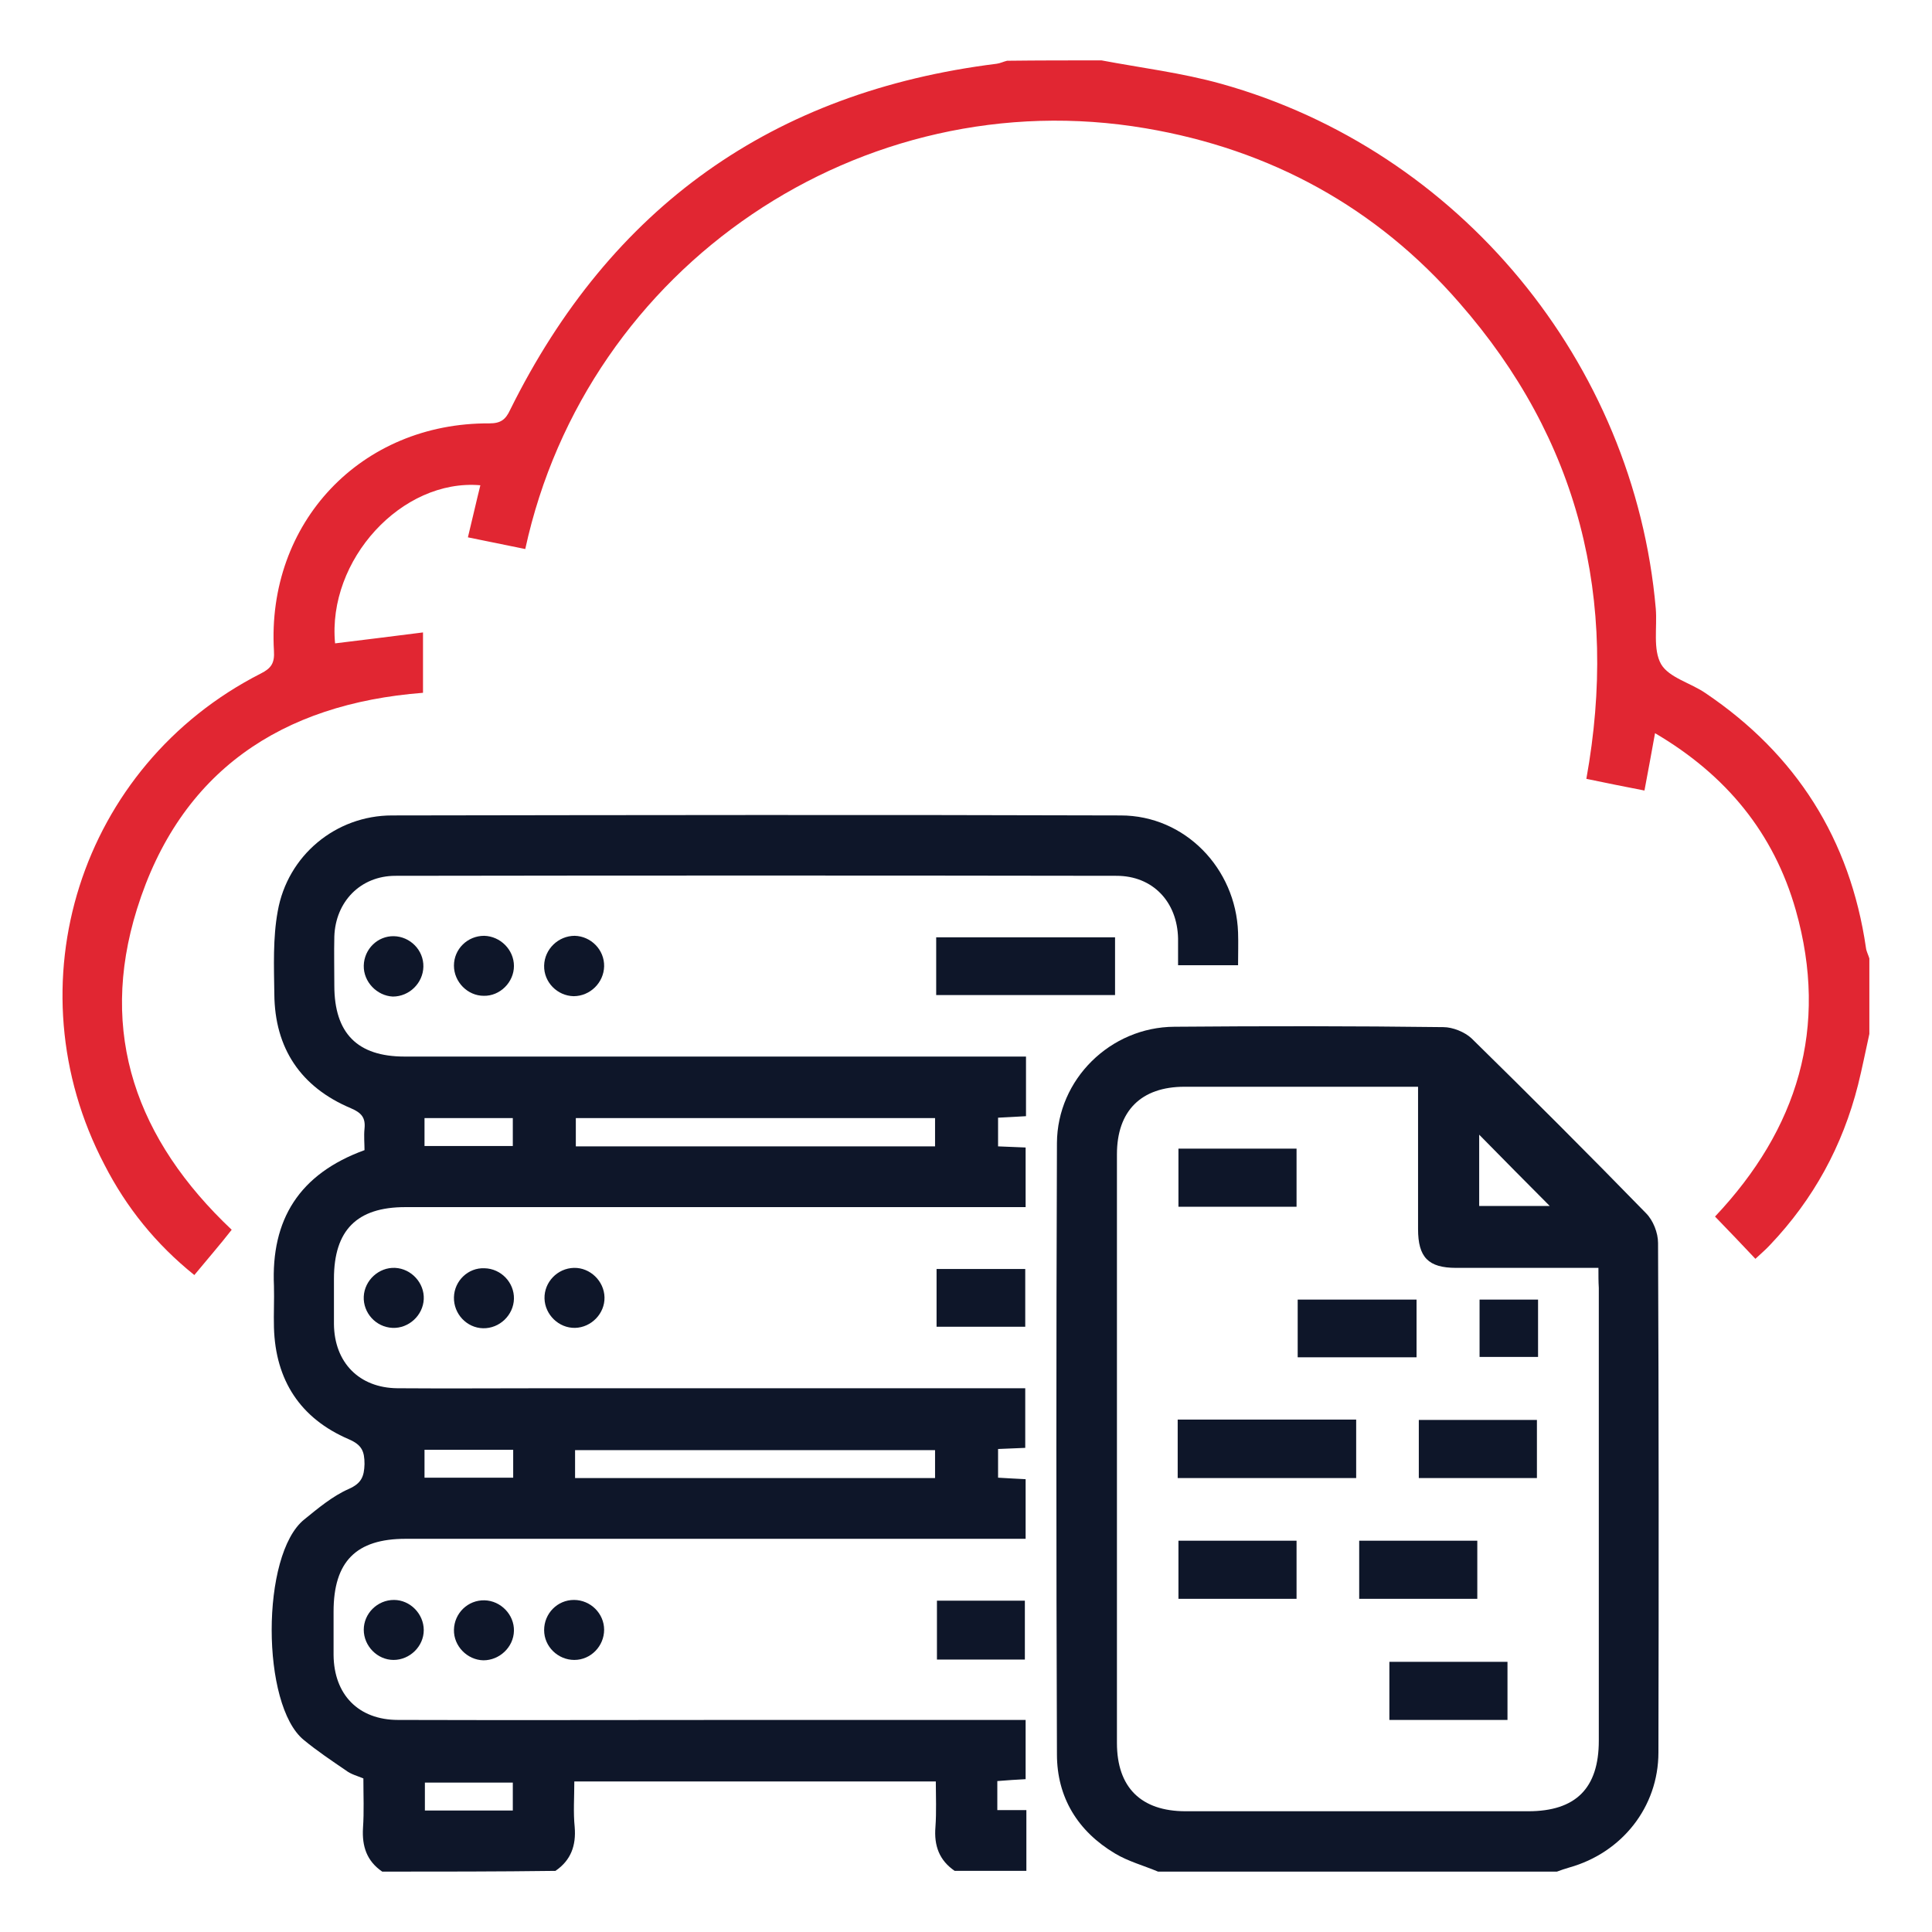 <?xml version="1.0" encoding="utf-8"?>
<!-- Generator: Adobe Illustrator 26.3.1, SVG Export Plug-In . SVG Version: 6.00 Build 0)  -->
<svg version="1.1" id="Layer_1" xmlns="http://www.w3.org/2000/svg" xmlns:xlink="http://www.w3.org/1999/xlink" x="0px" y="0px"
	 viewBox="0 0 512 512" style="enable-background:new 0 0 512 512;" xml:space="preserve">
<style type="text/css">
	.st0{fill:#0E1629;}
	.st1{fill:#E12632;}
</style>
<path class="st0" d="M101.3,496c-4.1-2.8-5.4-6.7-5.1-11.6c0.3-4.3,0.1-8.6,0.1-13.1c-1.7-0.7-3.3-1.1-4.6-2.1
	c-3.8-2.6-7.7-5.2-11.2-8.1c-11.3-9.2-11.4-49.1,0.1-58.4c3.7-3,7.5-6.2,11.8-8.1c3.4-1.5,4.1-3.3,4.2-6.6c0-3.4-0.7-5.1-4.2-6.6
	c-12.8-5.5-19.4-15.6-19.8-29.6c-0.1-3.7,0.1-7.3,0-11c-0.8-17.6,6.7-29.7,24-36c0-1.8-0.2-3.7,0-5.7c0.3-2.9-0.8-4.2-3.6-5.4
	c-13.3-5.6-20.2-15.9-20.3-30.3c-0.1-7.3-0.4-14.8,0.9-21.9c2.6-14.8,15.4-25.4,30.3-25.4c64.4-0.1,128.7-0.2,193.1,0
	c17,0,30.5,14,31.1,31c0.1,2.8,0,5.6,0,8.7c-5.3,0-10.2,0-15.9,0c0-2.3,0-4.7,0-7.1c-0.2-9.7-6.7-16.6-16.3-16.6
	c-63.7-0.1-127.4-0.1-191.1,0c-9.3,0-15.9,6.9-16.2,16.1c-0.1,4.3,0,8.7,0,13c0,12.6,6.1,18.8,18.6,18.8c25.8,0,51.6,0,77.3,0
	c27.3,0,54.5,0,81.8,0c1.8,0,3.6,0,5.6,0c0,5.4,0,10.3,0,15.8c-2.3,0.1-4.7,0.3-7.4,0.4c0,2.5,0,4.9,0,7.6c2.3,0.1,4.6,0.2,7.3,0.3
	c0,5.1,0,10.1,0,15.8c-1.8,0-3.8,0-5.7,0c-52.9,0-105.8,0-158.7,0c-12.8,0-18.9,6.1-18.9,19c0,4,0,8,0,12c0.1,10.2,6.7,16.9,16.8,17
	c13.3,0.1,26.6,0,39.9,0c40.2,0,80.5,0,120.7,0c1.8,0,3.6,0,5.8,0c0,5.3,0,10.4,0,15.8c-2.3,0.1-4.6,0.2-7.2,0.3c0,2.4,0,4.8,0,7.6
	c2.2,0.1,4.6,0.3,7.3,0.4c0,5.1,0,10.1,0,15.8c-1.8,0-3.7,0-5.6,0c-52.9,0-105.8,0-158.7,0c-13.1,0-19.1,6-19.1,19.3
	c0,3.8,0,7.7,0,11.5c0.1,10.5,6.6,17.2,17.1,17.2c31.1,0.1,62.2,0,93.3,0c22.5,0,44.9,0,67.4,0c1.8,0,3.6,0,5.6,0
	c0,5.4,0,10.4,0,15.7c-2.4,0.1-4.8,0.3-7.5,0.5c0,2.5,0,4.9,0,7.7c2.4,0,4.7,0,7.7,0c0,5.6,0,10.9,0,16.1c-6.3,0-12.6,0-19,0
	c-4.1-2.8-5.5-6.7-5.1-11.6c0.3-4.1,0.1-8.2,0.1-12.1c-32.3,0-63.8,0-95.8,0c0,4.2-0.3,8.2,0.1,12.1c0.4,4.9-1,8.8-5.1,11.6
	C131.9,496,116.6,496,101.3,496z M247.8,303.8c0-2.8,0-5.1,0-7.5c-31.9,0-63.5,0-95.2,0c0,2.7,0,5.1,0,7.5
	C184.4,303.8,216,303.8,247.8,303.8z M247.8,384.3c-32.1,0-63.7,0-95.4,0c0,2.6,0,4.9,0,7.4c31.9,0,63.5,0,95.4,0
	C247.8,389.2,247.8,386.9,247.8,384.3z M112.5,303.7c7.9,0,15.6,0,23.4,0c0-2.7,0-5,0-7.4c-8,0-15.7,0-23.4,0
	C112.5,299,112.5,301.3,112.5,303.7z M136,384.2c-8.1,0-15.7,0-23.5,0c0,2.6,0,5,0,7.4c8,0,15.7,0,23.5,0
	C136,389.1,136,386.8,136,384.2z M135.9,479.8c0-2.8,0-5.2,0-7.4c-8.1,0-15.7,0-23.3,0c0,2.7,0,4.9,0,7.4
	C120.4,479.8,128,479.8,135.9,479.8z"/>
<path class="st1" d="M291.9,16c10.6,2,21.3,3.3,31.7,6.2C386.7,39.8,433.1,96,438.8,161.3c0.4,5-0.8,10.8,1.4,14.7
	c2.1,3.6,7.9,5,11.8,7.7c24,16.2,38.3,38.7,42.5,67.5c0.1,0.9,0.6,1.8,0.9,2.8c0,6.7,0,13.3,0,20c-1,4.5-1.9,9.1-3,13.5
	c-4.1,16.2-11.8,30.3-23.3,42.4c-1.1,1.2-2.4,2.3-3.9,3.7c-3.6-3.8-7-7.4-10.7-11.2c21.9-23.2,30.2-50.1,21.4-81.2
	c-5.8-20.4-18.4-35.8-37.3-46.9c-0.9,5.1-1.8,9.8-2.8,15.2c-5.2-1-10.1-2-15.4-3.1c8.6-47.6-1.9-89.9-33.7-126.2
	C364.8,55,336.7,39.6,303.6,34c-75.2-12.8-148.1,36.4-164.4,111.5c-4.9-1-9.8-2-15.2-3.1c1.2-4.9,2.2-9.4,3.3-13.8
	c-20.8-1.8-40.6,19.8-38.5,41.9c7.6-0.9,15.2-1.9,23.3-2.9c0,5.8,0,10.9,0,16c-37.5,2.9-64.4,20.8-75.8,57.3
	c-10.3,33-0.1,61.2,25.1,85c-1.5,1.9-3.1,3.9-4.8,5.9c-1.6,1.9-3.2,3.8-5.1,6.1c-10.2-8.2-18-17.9-23.8-29.2
	C2.7,261,21.2,202.9,69.1,178.5c2.8-1.4,3.7-2.8,3.5-6c-2-34,23.1-60.5,57.1-60.3c3,0,4.3-1,5.5-3.6c26.6-53.7,69.5-84.3,128.9-91.7
	c0.9-0.1,1.9-0.6,2.8-0.8C275.3,16,283.6,16,291.9,16z"/>
<path class="st0" d="M306.9,496c-3.8-1.6-7.9-2.7-11.4-4.8c-9.9-5.9-15.4-14.9-15.4-26.3c-0.2-54-0.2-108,0-162
	c0.1-16.9,14.2-30.7,31.1-30.8c23.8-0.2,47.6-0.2,71.3,0.1c2.5,0,5.7,1.3,7.5,3c15.6,15.3,31,30.7,46.2,46.3
	c1.9,1.9,3.2,5.2,3.2,7.9c0.2,45,0.2,90,0.1,135c0,14.5-9.7,26.6-23.6,30.5c-1.1,0.3-2.2,0.7-3.3,1.1C377.4,496,342.1,496,306.9,496
	z M423.6,336c-2.1,0-3.7,0-5.3,0c-10.8,0-21.6,0-32.4,0c-7.4,0-10.1-2.8-10.1-10.3c0-5.3,0-10.7,0-16c0-7.1,0-14.2,0-21.7
	c-2.1,0-3.5,0-5,0c-19,0-37.9,0-56.9,0c-11.5,0-17.9,6.4-17.9,17.9c0,52,0,104,0,156c0,11.8,6.4,18.1,18.2,18.1
	c30.3,0,60.5,0,90.8,0c12.6,0,18.7-6.1,18.7-18.7c0-40,0-80,0-120C423.6,339.7,423.6,338.1,423.6,336z M392,300.7
	c0,6.4,0,12.6,0,18.9c6.6,0,12.9,0,18.7,0C404.5,313.4,398.3,307.1,392,300.7z"/>
<path class="st0" d="M248.1,263.7c0-5.3,0-10.1,0-15.3c15.7,0,31.4,0,47.4,0c0,4.9,0,9.9,0,15.3
	C279.9,263.7,264.2,263.7,248.1,263.7z"/>
<path class="st0" d="M248.2,351.6c0-5.2,0-10.1,0-15.3c7.9,0,15.6,0,23.5,0c0,5.1,0,10,0,15.3C264.1,351.6,256.4,351.6,248.2,351.6z
	"/>
<path class="st0" d="M271.6,439.8c-7.8,0-15.4,0-23.3,0c0-5.2,0-10.3,0-15.6c7.7,0,15.3,0,23.3,0
	C271.6,429.2,271.6,434.3,271.6,439.8z"/>
<path class="st0" d="M152.3,248c4.3,0.1,7.9,3.7,7.8,8.1c-0.1,4.3-3.7,7.9-8.1,7.9c-4.3-0.1-7.9-3.7-7.8-8.1
	C144.3,251.5,148,248,152.3,248z"/>
<path class="st0" d="M136.2,256c0,4.3-3.7,8-8,7.9c-4.3,0-7.9-3.7-7.9-8c0-4.4,3.6-7.9,8-7.9C132.6,248.1,136.2,251.7,136.2,256z"/>
<path class="st0" d="M96.4,255.9c0.1-4.4,3.7-7.9,8-7.8c4.3,0.1,7.9,3.7,7.8,8.1c-0.1,4.3-3.7,7.9-8.1,7.9
	C99.9,263.9,96.3,260.2,96.4,255.9z"/>
<path class="st0" d="M96.4,343.6c0.2-4.3,4-7.8,8.3-7.6c4.3,0.2,7.8,4,7.6,8.3c-0.2,4.3-4,7.8-8.3,7.6
	C99.6,351.7,96.2,347.9,96.4,343.6z"/>
<path class="st0" d="M136.2,344.2c-0.1,4.3-3.8,7.9-8.2,7.8c-4.3-0.1-7.8-3.8-7.7-8.2c0.1-4.4,3.8-7.9,8.1-7.7
	C132.8,336.2,136.3,339.9,136.2,344.2z"/>
<path class="st0" d="M104.4,424c4.3,0,7.9,3.7,7.9,8c0,4.3-3.7,7.9-8,7.9c-4.3,0-7.9-3.7-7.9-8C96.4,427.6,100,424,104.4,424z"/>
<path class="st0" d="M128.1,440c-4.3-0.1-7.9-3.8-7.8-8.1c0.1-4.4,3.7-7.9,8.1-7.8c4.3,0.1,7.9,3.8,7.8,8.1
	C136.1,436.5,132.4,440,128.1,440z"/>
<path class="st0" d="M160.1,431.9c0,4.3-3.5,8-7.9,8c-4.3,0-8-3.5-8-7.9c0-4.4,3.5-8,7.9-8C156.5,424,160.1,427.6,160.1,431.9z"/>
<path class="st0" d="M152.1,336c4.3-0.1,8,3.5,8.1,7.8c0.1,4.3-3.5,8-7.8,8.1c-4.3,0.1-8-3.5-8.1-7.8
	C144.2,339.8,147.7,336.1,152.1,336z"/>
<path class="st0" d="M312.1,376.2c15.9,0,31.4,0,47.3,0c0,5.2,0,10.2,0,15.5c-15.7,0-31.4,0-47.3,0
	C312.1,386.6,312.1,381.7,312.1,376.2z"/>
<path class="st0" d="M343.6,304.4c0,5.3,0,10.2,0,15.4c-10.4,0-20.7,0-31.3,0c0-4.9,0-10,0-15.4
	C322.5,304.4,332.8,304.4,343.6,304.4z"/>
<path class="st0" d="M343.9,359.7c0-5.3,0-10.1,0-15.3c10.4,0,20.8,0,31.5,0c0,4.9,0,9.9,0,15.3
	C365.1,359.7,354.7,359.7,343.9,359.7z"/>
<path class="st0" d="M376,391.7c0-5.3,0-10.2,0-15.4c10.4,0,20.7,0,31.3,0c0,4.9,0,10,0,15.4C397.1,391.7,386.7,391.7,376,391.7z"/>
<path class="st0" d="M343.6,408.3c0,5.3,0,10.2,0,15.4c-10.4,0-20.7,0-31.3,0c0-4.9,0-10,0-15.4
	C322.5,408.3,332.8,408.3,343.6,408.3z"/>
<path class="st0" d="M391.5,408.3c0,5.3,0,10.2,0,15.4c-10.4,0-20.7,0-31.3,0c0-4.9,0-10,0-15.4
	C370.4,408.3,380.7,408.3,391.5,408.3z"/>
<path class="st0" d="M399.5,440.4c0,5.3,0,10.2,0,15.4c-10.4,0-20.7,0-31.3,0c0-4.9,0-10,0-15.4
	C378.4,440.4,388.7,440.4,399.5,440.4z"/>
<path class="st0" d="M407.6,344.4c0,5.2,0,10,0,15.2c-5.1,0-10.2,0-15.5,0c0-5,0-10,0-15.2C397.3,344.4,402.4,344.4,407.6,344.4z"/>
</svg>
